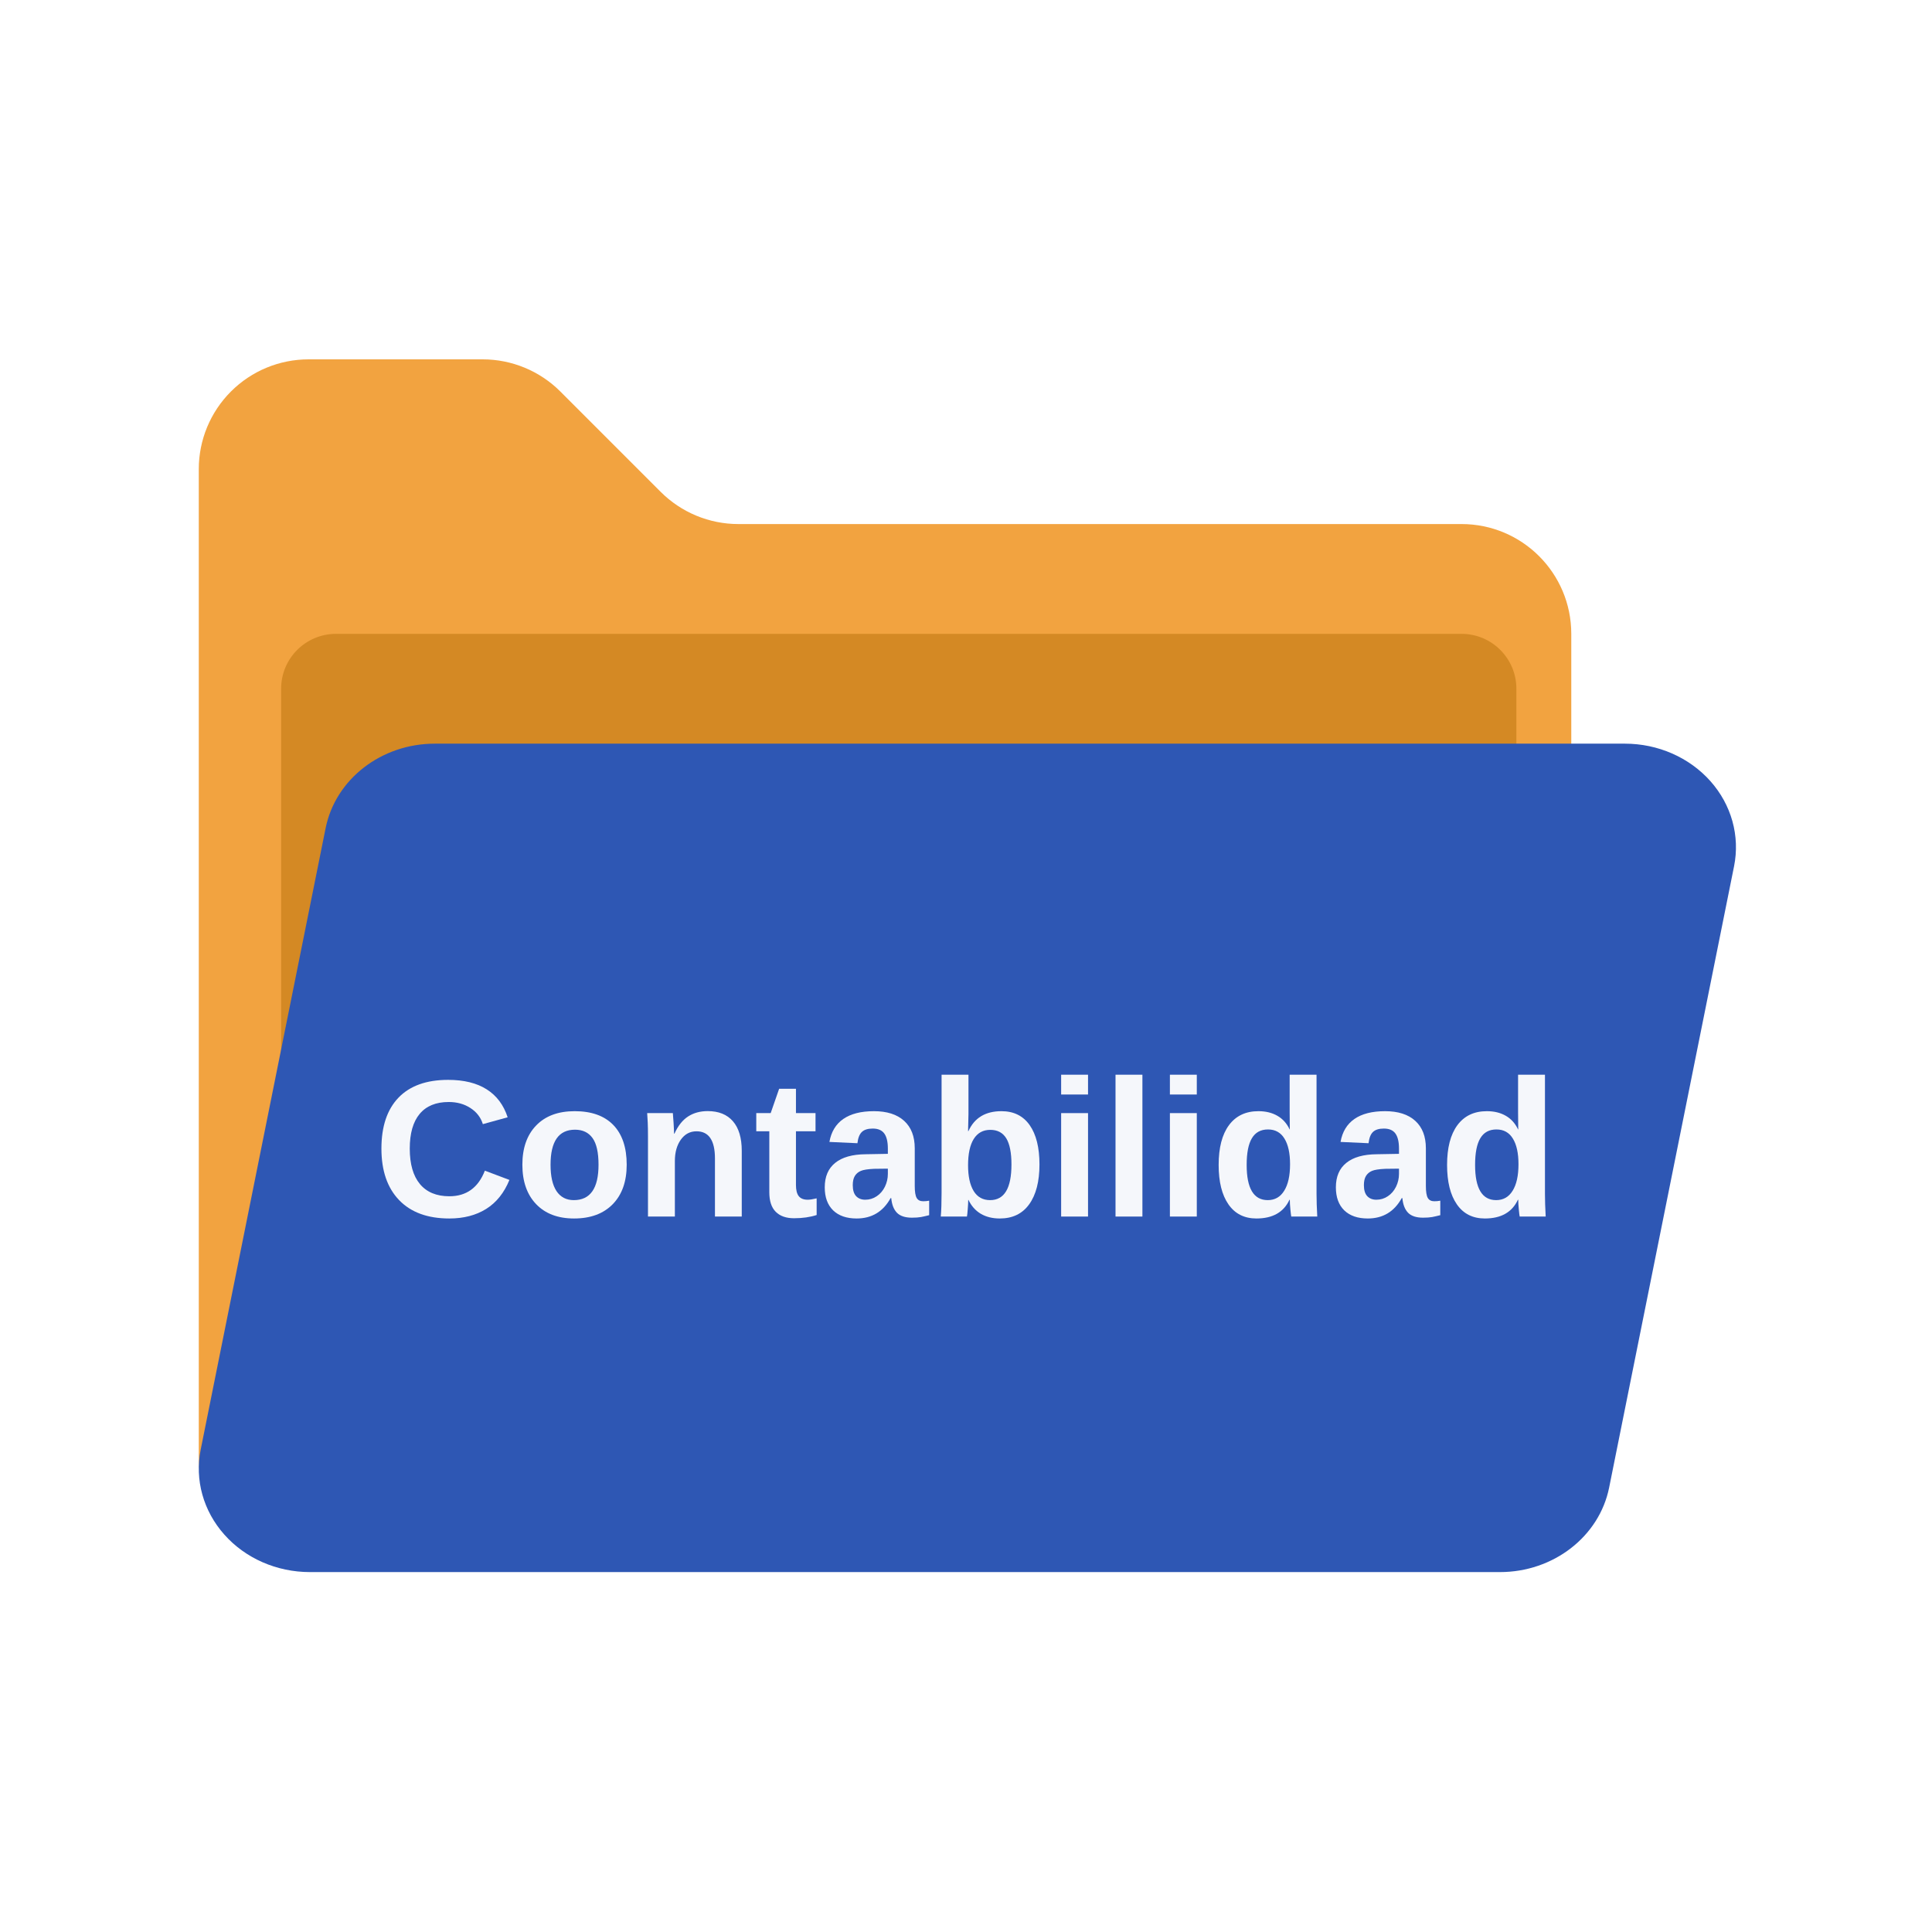 <svg version="1.0" preserveAspectRatio="xMidYMid meet" height="500" viewBox="0 0 375 375" zoomAndPan="magnify" width="500" xmlns:xlink="http://www.w3.org/1999/xlink" xmlns="http://www.w3.org/2000/svg"><defs><filter id="77e0a93ac4" height="100%" width="100%" y="0%" x="0%"><feColorMatrix color-interpolation-filters="sRGB" values="0 0 0 0 1 0 0 0 0 1 0 0 0 0 1 0 0 0 1 0"></feColorMatrix></filter><g></g><clipPath id="444df389d8"><path clip-rule="nonzero" d="M 38 69.75 L 305 69.75 L 305 305 L 38 305 Z M 38 69.75"></path></clipPath><clipPath id="5f2040ad97"><path clip-rule="nonzero" d="M 38 144 L 337 144 L 337 305.25 L 38 305.25 Z M 38 144"></path></clipPath><mask id="f5f3fcd5cb"><g filter="url(#77e0a93ac4)"><rect fill-opacity="0.95" height="450" y="-37.5" fill="#000000" width="450" x="-37.5"></rect></g></mask><clipPath id="7fecb45a95"><rect height="44" y="0" width="231" x="0"></rect></clipPath></defs><rect fill-opacity="1" height="450" y="-37.5" fill="#ffffff" width="450" x="-37.5"></rect><rect fill-opacity="1" height="450" y="-37.5" fill="#ffffff" width="450" x="-37.5"></rect><g clip-path="url(#444df389d8)"><path fill-rule="evenodd" fill-opacity="1" d="M 304.984 123.031 C 304.984 111.25 295.453 101.719 283.672 101.719 C 246.02 101.719 169.285 101.719 143.309 101.719 C 137.672 101.719 132.238 99.469 128.242 95.473 C 122.621 89.855 114.379 81.613 108.762 75.992 C 104.766 71.996 99.332 69.75 93.691 69.75 C 85.016 69.75 71.402 69.75 59.895 69.75 C 54.23 69.75 48.82 71.996 44.824 75.992 C 40.828 79.988 38.582 85.402 38.582 91.062 C 38.582 135.645 38.582 238.293 38.582 282.871 C 38.582 288.535 40.828 293.945 44.824 297.941 C 48.82 301.938 54.23 304.184 59.895 304.184 C 109.801 304.184 233.762 304.184 283.672 304.184 C 289.332 304.184 294.742 301.938 298.738 297.941 C 302.734 293.945 304.984 288.535 304.984 282.871 C 304.984 243.973 304.984 161.93 304.984 123.031" fill="#f2a340"></path></g><path fill-rule="evenodd" fill-opacity="1" d="M 294.328 133.688 C 294.328 127.797 289.562 123.031 283.672 123.031 L 65.223 123.031 C 59.332 123.031 54.566 127.797 54.566 133.688 L 54.566 277.543 C 54.566 283.434 59.332 288.199 65.223 288.199 L 283.672 288.199 C 289.562 288.199 294.328 283.434 294.328 277.543 L 294.328 133.688" fill="#d48924"></path><g clip-path="url(#5f2040ad97)"><path fill-rule="evenodd" fill-opacity="1" d="M 336.578 168.152 C 337.762 162.262 336.078 156.207 331.977 151.605 C 327.879 147.008 321.801 144.344 315.391 144.344 C 260.051 144.344 131.656 144.344 84.391 144.344 C 74.023 144.344 65.117 151.23 63.203 160.742 C 57.457 189.297 45.594 248.281 38.957 281.352 C 37.77 287.223 39.453 293.277 43.555 297.879 C 47.633 302.477 53.734 305.141 60.145 305.141 C 115.484 305.141 243.879 305.141 291.145 305.141 C 301.508 305.141 310.414 298.254 312.332 288.742 C 318.074 260.188 329.938 201.203 336.578 168.152" fill="#2e57b4"></path></g><g mask="url(#f5f3fcd5cb)"><g transform="matrix(1, 0, 0, 1, 72, 201)"><g clip-path="url(#7fecb45a95)"><g fill-opacity="1" fill="#ffffff"><g transform="translate(0.472, 35.132)"><g><path d="M 14.75 -3.938 C 18.051 -3.938 20.348 -5.594 21.641 -8.906 L 26.406 -7.109 C 25.375 -4.586 23.863 -2.707 21.875 -1.469 C 19.895 -0.238 17.52 0.375 14.75 0.375 C 10.539 0.375 7.289 -0.812 5 -3.188 C 2.707 -5.57 1.562 -8.906 1.562 -13.188 C 1.562 -17.477 2.664 -20.773 4.875 -23.078 C 7.094 -25.379 10.305 -26.531 14.516 -26.531 C 17.578 -26.531 20.07 -25.914 22 -24.688 C 23.938 -23.457 25.289 -21.648 26.062 -19.266 L 21.25 -17.938 C 20.844 -19.25 20.039 -20.289 18.844 -21.062 C 17.645 -21.844 16.238 -22.234 14.625 -22.234 C 12.145 -22.234 10.266 -21.461 8.984 -19.922 C 7.703 -18.391 7.062 -16.145 7.062 -13.188 C 7.062 -10.188 7.719 -7.895 9.031 -6.312 C 10.352 -4.727 12.258 -3.938 14.75 -3.938 Z M 14.75 -3.938"></path></g></g></g><g fill-opacity="1" fill="#ffffff"><g transform="translate(27.908, 35.132)"><g><path d="M 21.734 -10.062 C 21.734 -6.801 20.828 -4.242 19.016 -2.391 C 17.211 -0.547 14.711 0.375 11.516 0.375 C 8.391 0.375 5.938 -0.551 4.156 -2.406 C 2.375 -4.27 1.484 -6.82 1.484 -10.062 C 1.484 -13.289 2.375 -15.828 4.156 -17.672 C 5.938 -19.523 8.43 -20.453 11.641 -20.453 C 14.91 -20.453 17.41 -19.555 19.141 -17.766 C 20.867 -15.973 21.734 -13.406 21.734 -10.062 Z M 16.266 -10.062 C 16.266 -12.445 15.875 -14.176 15.094 -15.25 C 14.32 -16.32 13.191 -16.859 11.703 -16.859 C 8.535 -16.859 6.953 -14.594 6.953 -10.062 C 6.953 -7.82 7.336 -6.113 8.109 -4.938 C 8.891 -3.77 10.008 -3.188 11.469 -3.188 C 14.664 -3.188 16.266 -5.477 16.266 -10.062 Z M 16.266 -10.062"></path></g></g></g><g fill-opacity="1" fill="#ffffff"><g transform="translate(51.116, 35.132)"><g><path d="M 15.656 0 L 15.656 -11.266 C 15.656 -14.785 14.461 -16.547 12.078 -16.547 C 10.816 -16.547 9.801 -16.004 9.031 -14.922 C 8.258 -13.836 7.875 -12.453 7.875 -10.766 L 7.875 0 L 2.656 0 L 2.656 -15.594 C 2.656 -16.664 2.641 -17.547 2.609 -18.234 C 2.578 -18.922 2.539 -19.535 2.5 -20.078 L 7.484 -20.078 C 7.516 -19.836 7.562 -19.207 7.625 -18.188 C 7.688 -17.164 7.719 -16.469 7.719 -16.094 L 7.797 -16.094 C 8.492 -17.625 9.375 -18.734 10.438 -19.422 C 11.508 -20.117 12.781 -20.469 14.25 -20.469 C 16.375 -20.469 18.004 -19.812 19.141 -18.5 C 20.285 -17.188 20.859 -15.27 20.859 -12.75 L 20.859 0 Z M 15.656 0"></path></g></g></g><g fill-opacity="1" fill="#ffffff"><g transform="translate(74.323, 35.132)"><g><path d="M 7.797 0.328 C 6.266 0.328 5.082 -0.086 4.25 -0.922 C 3.414 -1.754 3 -3.02 3 -4.719 L 3 -16.547 L 0.469 -16.547 L 0.469 -20.078 L 3.266 -20.078 L 4.906 -24.797 L 8.172 -24.797 L 8.172 -20.078 L 11.969 -20.078 L 11.969 -16.547 L 8.172 -16.547 L 8.172 -6.125 C 8.172 -5.145 8.352 -4.422 8.719 -3.953 C 9.094 -3.492 9.672 -3.266 10.453 -3.266 C 10.859 -3.266 11.438 -3.352 12.188 -3.531 L 12.188 -0.297 C 10.906 0.117 9.441 0.328 7.797 0.328 Z M 7.797 0.328"></path></g></g></g><g fill-opacity="1" fill="#ffffff"><g transform="translate(86.974, 35.132)"><g><path d="M 7.297 0.375 C 5.348 0.375 3.828 -0.148 2.734 -1.203 C 1.648 -2.266 1.109 -3.754 1.109 -5.672 C 1.109 -7.754 1.785 -9.336 3.141 -10.422 C 4.492 -11.516 6.457 -12.07 9.031 -12.094 L 13.359 -12.172 L 13.359 -13.188 C 13.359 -14.5 13.129 -15.473 12.672 -16.109 C 12.211 -16.754 11.461 -17.078 10.422 -17.078 C 9.461 -17.078 8.754 -16.852 8.297 -16.406 C 7.848 -15.969 7.566 -15.242 7.453 -14.234 L 2.016 -14.484 C 2.359 -16.441 3.254 -17.926 4.703 -18.938 C 6.16 -19.945 8.145 -20.453 10.656 -20.453 C 13.188 -20.453 15.141 -19.828 16.516 -18.578 C 17.891 -17.328 18.578 -15.551 18.578 -13.25 L 18.578 -5.938 C 18.578 -4.812 18.703 -4.035 18.953 -3.609 C 19.203 -3.18 19.625 -2.969 20.219 -2.969 C 20.613 -2.969 21 -3.004 21.375 -3.078 L 21.375 -0.266 C 21.062 -0.191 20.781 -0.125 20.531 -0.062 C 20.289 0 20.047 0.051 19.797 0.094 C 19.547 0.133 19.281 0.164 19 0.188 C 18.727 0.207 18.406 0.219 18.031 0.219 C 16.719 0.219 15.75 -0.098 15.125 -0.734 C 14.5 -1.379 14.129 -2.328 14.016 -3.578 L 13.891 -3.578 C 12.43 -0.941 10.234 0.375 7.297 0.375 Z M 13.359 -9.297 L 10.688 -9.266 C 9.477 -9.211 8.617 -9.078 8.109 -8.859 C 7.598 -8.641 7.207 -8.305 6.938 -7.859 C 6.676 -7.422 6.547 -6.832 6.547 -6.094 C 6.547 -5.133 6.766 -4.422 7.203 -3.953 C 7.648 -3.492 8.238 -3.266 8.969 -3.266 C 9.781 -3.266 10.52 -3.488 11.188 -3.938 C 11.863 -4.383 12.395 -5 12.781 -5.781 C 13.164 -6.562 13.359 -7.395 13.359 -8.281 Z M 13.359 -9.297"></path></g></g></g><g fill-opacity="1" fill="#ffffff"><g transform="translate(108.104, 35.132)"><g><path d="M 21.656 -10.109 C 21.656 -6.797 20.988 -4.219 19.656 -2.375 C 18.332 -0.539 16.43 0.375 13.953 0.375 C 12.523 0.375 11.289 0.066 10.25 -0.547 C 9.219 -1.172 8.426 -2.066 7.875 -3.234 L 7.828 -3.234 C 7.828 -2.797 7.797 -2.195 7.734 -1.438 C 7.68 -0.688 7.629 -0.207 7.578 0 L 2.5 0 C 2.602 -1.145 2.656 -2.672 2.656 -4.578 L 2.656 -27.531 L 7.875 -27.531 L 7.875 -19.859 L 7.797 -16.594 L 7.875 -16.594 C 9.039 -19.164 11.176 -20.453 14.281 -20.453 C 16.656 -20.453 18.477 -19.551 19.75 -17.75 C 21.02 -15.945 21.656 -13.398 21.656 -10.109 Z M 16.219 -10.109 C 16.219 -12.391 15.883 -14.078 15.219 -15.172 C 14.551 -16.273 13.516 -16.828 12.109 -16.828 C 10.703 -16.828 9.629 -16.234 8.891 -15.047 C 8.16 -13.867 7.797 -12.172 7.797 -9.953 C 7.797 -7.816 8.156 -6.156 8.875 -4.969 C 9.602 -3.781 10.672 -3.188 12.078 -3.188 C 14.836 -3.188 16.219 -5.492 16.219 -10.109 Z M 16.219 -10.109"></path></g></g></g><g fill-opacity="1" fill="#ffffff"><g transform="translate(131.311, 35.132)"><g><path d="M 2.656 -23.688 L 2.656 -27.531 L 7.875 -27.531 L 7.875 -23.688 Z M 2.656 0 L 2.656 -20.078 L 7.875 -20.078 L 7.875 0 Z M 2.656 0"></path></g></g></g><g fill-opacity="1" fill="#ffffff"><g transform="translate(141.866, 35.132)"><g><path d="M 2.656 0 L 2.656 -27.531 L 7.875 -27.531 L 7.875 0 Z M 2.656 0"></path></g></g></g><g fill-opacity="1" fill="#ffffff"><g transform="translate(152.422, 35.132)"><g><path d="M 2.656 -23.688 L 2.656 -27.531 L 7.875 -27.531 L 7.875 -23.688 Z M 2.656 0 L 2.656 -20.078 L 7.875 -20.078 L 7.875 0 Z M 2.656 0"></path></g></g></g><g fill-opacity="1" fill="#ffffff"><g transform="translate(162.977, 35.132)"><g><path d="M 15.656 0 C 15.613 -0.188 15.555 -0.656 15.484 -1.406 C 15.41 -2.156 15.375 -2.773 15.375 -3.266 L 15.312 -3.266 C 14.188 -0.836 12.047 0.375 8.891 0.375 C 6.547 0.375 4.738 -0.535 3.469 -2.359 C 2.195 -4.191 1.562 -6.742 1.562 -10.016 C 1.562 -13.348 2.227 -15.922 3.562 -17.734 C 4.906 -19.547 6.812 -20.453 9.281 -20.453 C 10.695 -20.453 11.922 -20.156 12.953 -19.562 C 13.992 -18.969 14.789 -18.082 15.344 -16.906 L 15.375 -16.906 L 15.344 -20.203 L 15.344 -27.531 L 20.562 -27.531 L 20.562 -4.375 C 20.562 -3.145 20.609 -1.688 20.703 0 Z M 15.422 -10.156 C 15.422 -12.312 15.055 -13.973 14.328 -15.141 C 13.609 -16.316 12.547 -16.906 11.141 -16.906 C 9.734 -16.906 8.691 -16.336 8.016 -15.203 C 7.336 -14.078 7 -12.348 7 -10.016 C 7 -5.461 8.363 -3.188 11.094 -3.188 C 12.469 -3.188 13.531 -3.789 14.281 -5 C 15.039 -6.207 15.422 -7.926 15.422 -10.156 Z M 15.422 -10.156"></path></g></g></g><g fill-opacity="1" fill="#ffffff"><g transform="translate(186.184, 35.132)"><g><path d="M 7.297 0.375 C 5.348 0.375 3.828 -0.148 2.734 -1.203 C 1.648 -2.266 1.109 -3.754 1.109 -5.672 C 1.109 -7.754 1.785 -9.336 3.141 -10.422 C 4.492 -11.516 6.457 -12.07 9.031 -12.094 L 13.359 -12.172 L 13.359 -13.188 C 13.359 -14.5 13.129 -15.473 12.672 -16.109 C 12.211 -16.754 11.461 -17.078 10.422 -17.078 C 9.461 -17.078 8.754 -16.852 8.297 -16.406 C 7.848 -15.969 7.566 -15.242 7.453 -14.234 L 2.016 -14.484 C 2.359 -16.441 3.254 -17.926 4.703 -18.938 C 6.16 -19.945 8.145 -20.453 10.656 -20.453 C 13.188 -20.453 15.141 -19.828 16.516 -18.578 C 17.891 -17.328 18.578 -15.551 18.578 -13.25 L 18.578 -5.938 C 18.578 -4.812 18.703 -4.035 18.953 -3.609 C 19.203 -3.18 19.625 -2.969 20.219 -2.969 C 20.613 -2.969 21 -3.004 21.375 -3.078 L 21.375 -0.266 C 21.062 -0.191 20.781 -0.125 20.531 -0.062 C 20.289 0 20.047 0.051 19.797 0.094 C 19.547 0.133 19.281 0.164 19 0.188 C 18.727 0.207 18.406 0.219 18.031 0.219 C 16.719 0.219 15.75 -0.098 15.125 -0.734 C 14.5 -1.379 14.129 -2.328 14.016 -3.578 L 13.891 -3.578 C 12.43 -0.941 10.234 0.375 7.297 0.375 Z M 13.359 -9.297 L 10.688 -9.266 C 9.477 -9.211 8.617 -9.078 8.109 -8.859 C 7.598 -8.641 7.207 -8.305 6.938 -7.859 C 6.676 -7.422 6.547 -6.832 6.547 -6.094 C 6.547 -5.133 6.766 -4.422 7.203 -3.953 C 7.648 -3.492 8.238 -3.266 8.969 -3.266 C 9.781 -3.266 10.52 -3.488 11.188 -3.938 C 11.863 -4.383 12.395 -5 12.781 -5.781 C 13.164 -6.562 13.359 -7.395 13.359 -8.281 Z M 13.359 -9.297"></path></g></g></g><g fill-opacity="1" fill="#ffffff"><g transform="translate(207.314, 35.132)"><g><path d="M 15.656 0 C 15.613 -0.188 15.555 -0.656 15.484 -1.406 C 15.41 -2.156 15.375 -2.773 15.375 -3.266 L 15.312 -3.266 C 14.188 -0.836 12.047 0.375 8.891 0.375 C 6.547 0.375 4.738 -0.535 3.469 -2.359 C 2.195 -4.191 1.562 -6.742 1.562 -10.016 C 1.562 -13.348 2.227 -15.922 3.562 -17.734 C 4.906 -19.547 6.812 -20.453 9.281 -20.453 C 10.695 -20.453 11.922 -20.156 12.953 -19.562 C 13.992 -18.969 14.789 -18.082 15.344 -16.906 L 15.375 -16.906 L 15.344 -20.203 L 15.344 -27.531 L 20.562 -27.531 L 20.562 -4.375 C 20.562 -3.145 20.609 -1.688 20.703 0 Z M 15.422 -10.156 C 15.422 -12.312 15.055 -13.973 14.328 -15.141 C 13.609 -16.316 12.547 -16.906 11.141 -16.906 C 9.734 -16.906 8.691 -16.336 8.016 -15.203 C 7.336 -14.078 7 -12.348 7 -10.016 C 7 -5.461 8.363 -3.188 11.094 -3.188 C 12.469 -3.188 13.531 -3.789 14.281 -5 C 15.039 -6.207 15.422 -7.926 15.422 -10.156 Z M 15.422 -10.156"></path></g></g></g></g></g></g></svg>